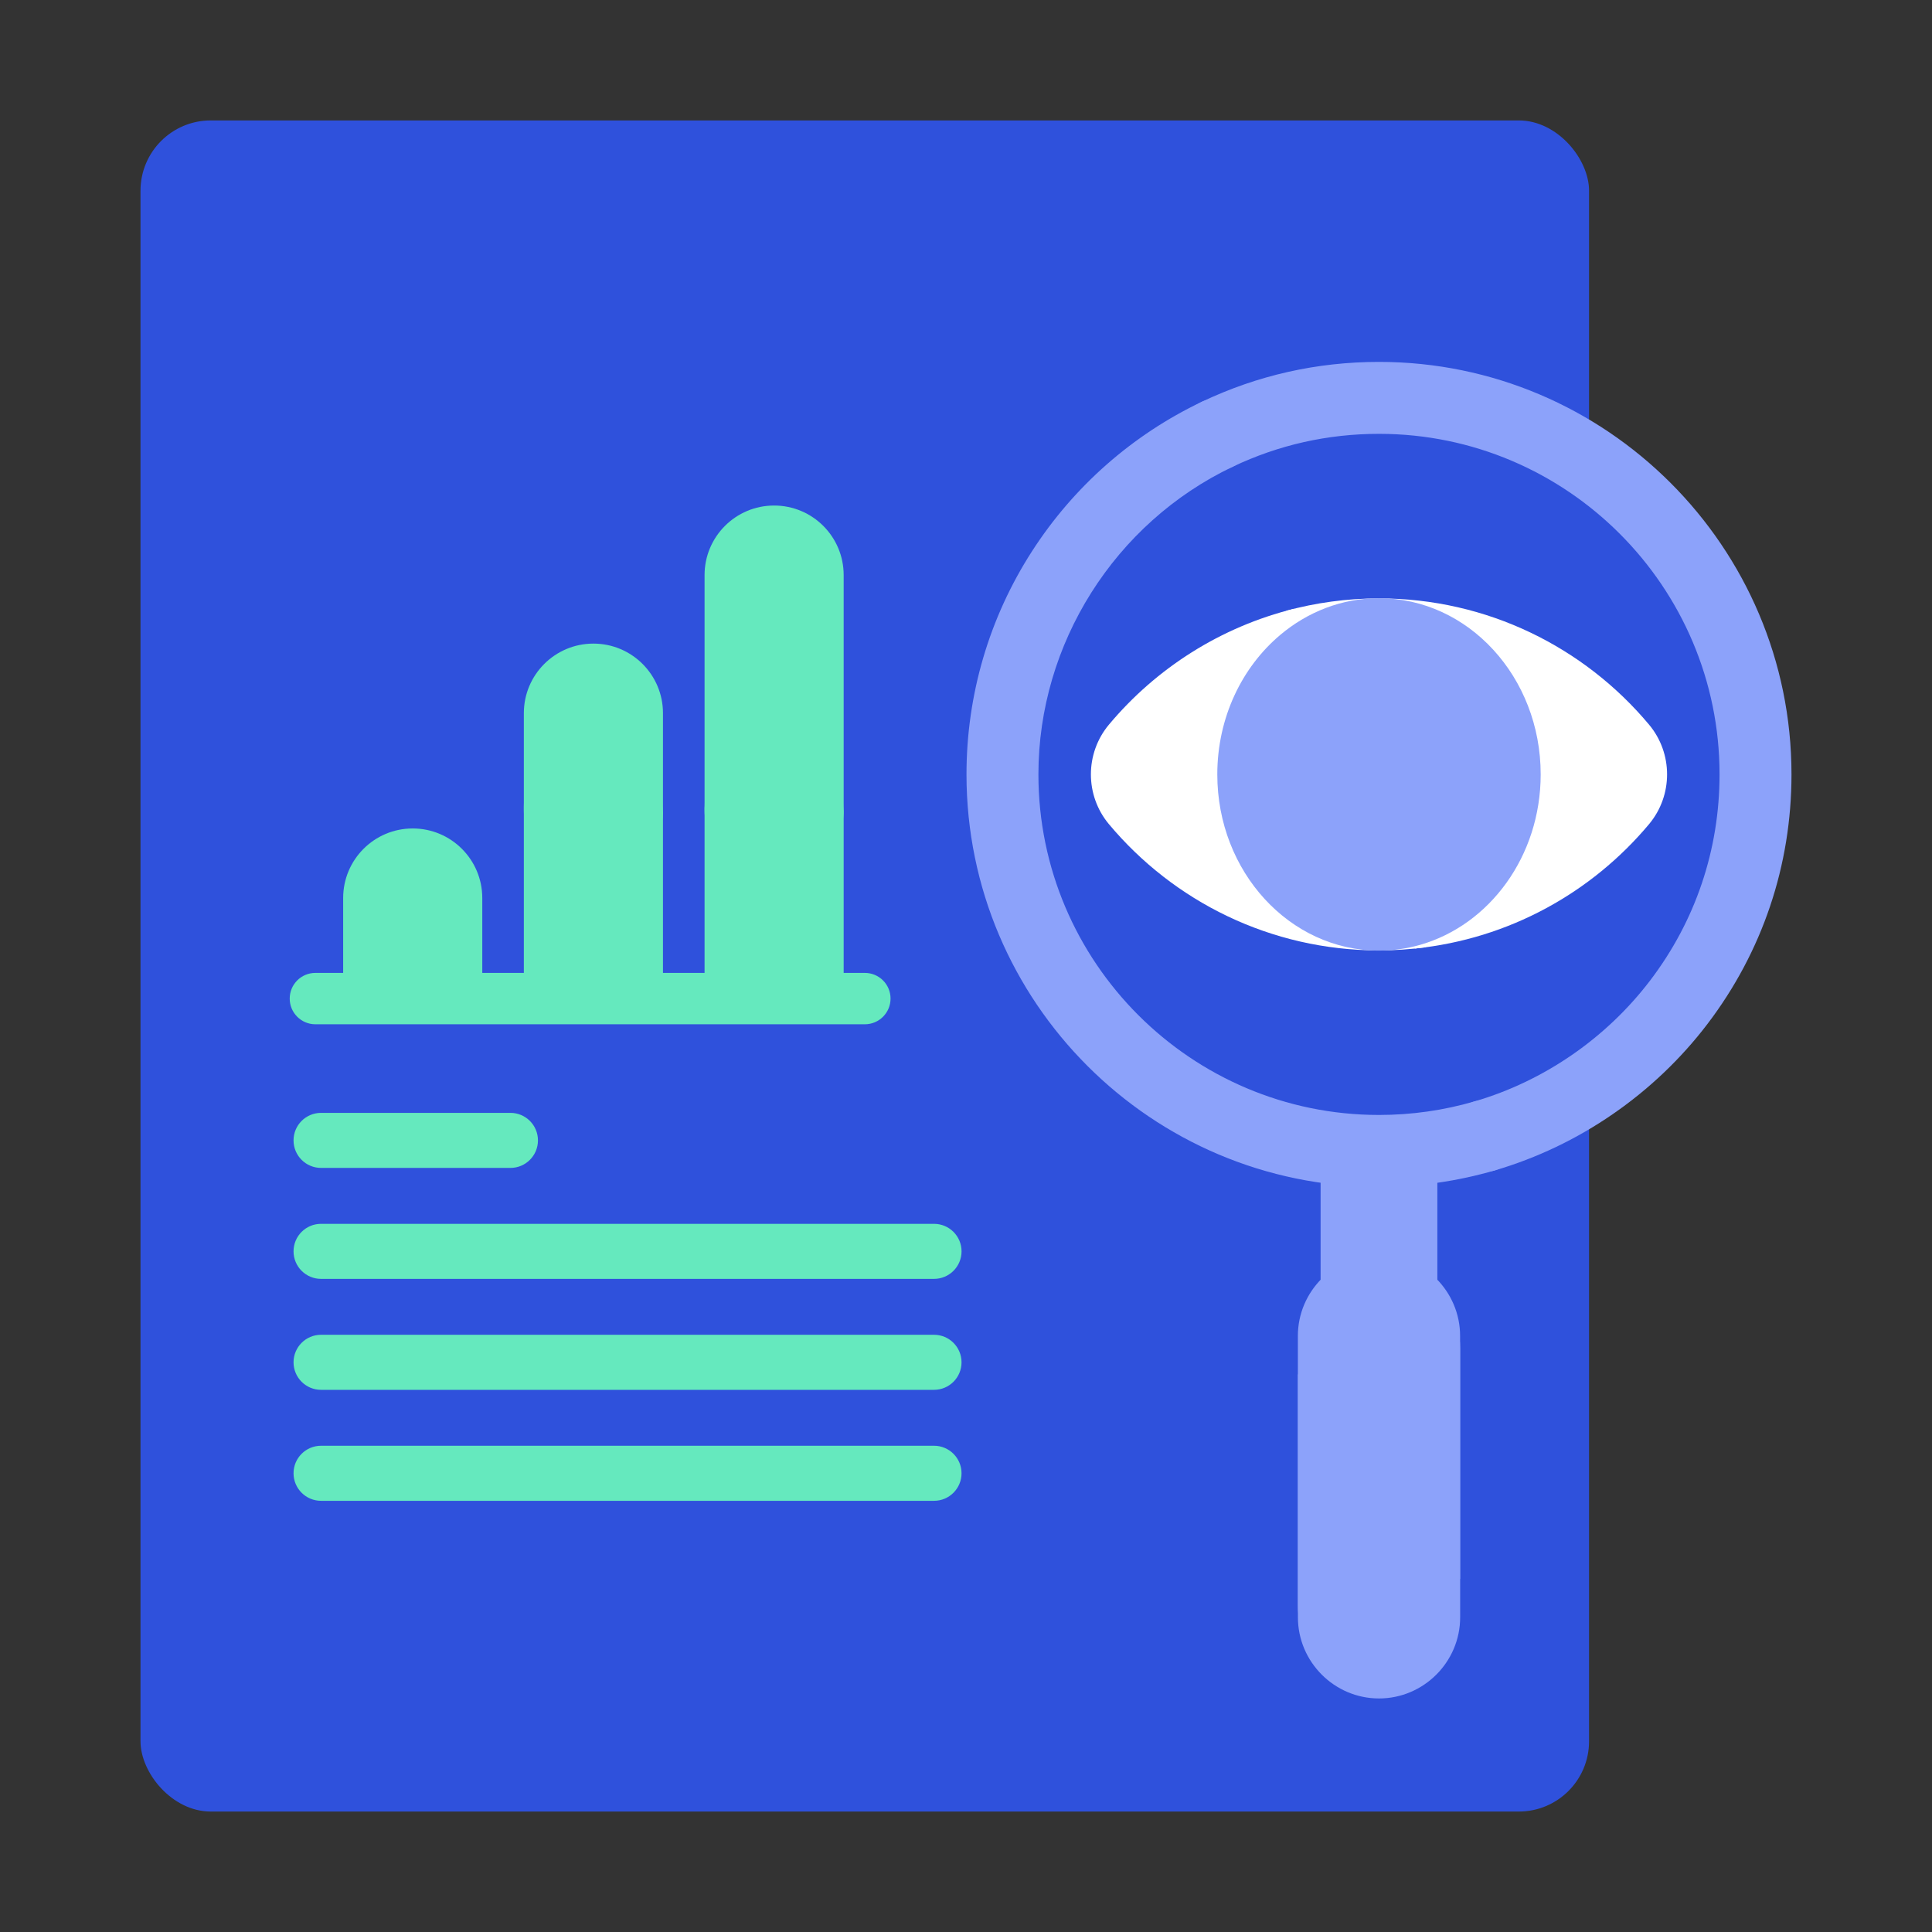 <?xml version="1.0" encoding="UTF-8" standalone="no"?><svg width="110" height="110" viewBox="0 0 110 110" fill="none" xmlns="http://www.w3.org/2000/svg">
<rect x="0" y="0" width="110" height="110" fill="#333333" stroke="none"/>
<rect x="8" y="6.857" width="82.474" height="96.285" rx="4" fill="#2F51DC"/>
<path d="M29.062 66.496H18.28C17.414 66.496 16.713 65.794 16.713 64.929C16.713 64.063 17.414 63.362 18.28 63.362H29.062C29.927 63.362 30.629 64.063 30.629 64.929C30.629 65.794 29.927 66.496 29.062 66.496Z" fill="#65E9BE"/>
<path d="M53.179 72.814H18.28C17.414 72.814 16.713 72.112 16.713 71.247C16.713 70.381 17.414 69.68 18.28 69.68H53.179C54.045 69.68 54.747 70.381 54.747 71.247C54.747 72.112 54.045 72.814 53.179 72.814Z" fill="#65E9BE"/>
<path d="M53.179 79.131H18.28C17.414 79.131 16.713 78.43 16.713 77.564C16.713 76.699 17.414 75.997 18.28 75.997H53.179C54.045 75.997 54.746 76.699 54.746 77.564C54.746 78.43 54.045 79.131 53.179 79.131Z" fill="#65E9BE"/>
<path d="M53.179 85.45H18.28C17.414 85.45 16.713 84.748 16.713 83.882C16.713 83.017 17.414 82.315 18.28 82.315H53.179C54.045 82.315 54.746 83.017 54.746 83.882C54.746 84.748 54.045 85.45 53.179 85.45Z" fill="#65E9BE"/>
<path d="M44.075 28.783C41.888 28.783 40.115 30.556 40.115 32.743V46.115C40.115 48.302 41.888 50.075 44.075 50.075C46.262 50.075 48.035 48.302 48.035 46.115V32.743C48.035 30.556 46.262 28.783 44.075 28.783Z" fill="#65E9BE"/>
<path d="M33.787 36.644C31.599 36.644 29.826 38.417 29.826 40.604V46.115C29.826 48.302 31.599 50.075 33.787 50.075C35.974 50.075 37.747 48.302 37.747 46.115V40.604C37.747 38.417 35.974 36.644 33.787 36.644Z" fill="#65E9BE"/>
<path d="M44.075 49.663C41.888 49.663 40.115 47.89 40.115 45.703V56.877H48.035V45.703C48.035 47.89 46.262 49.663 44.075 49.663Z" fill="#65E9BE"/>
<path d="M33.787 49.663C31.599 49.663 29.826 47.89 29.826 45.703V56.877H37.747V45.703C37.747 47.89 35.974 49.663 33.787 49.663Z" fill="#65E9BE"/>
<path d="M27.459 56.877V51.13C27.459 48.943 25.686 47.169 23.498 47.169C21.311 47.169 19.538 48.943 19.538 51.13V56.877H27.459Z" fill="#65E9BE"/>
<path d="M49.241 58.318H17.957C17.149 58.318 16.495 57.663 16.495 56.855C16.495 56.047 17.149 55.393 17.957 55.393H49.241C50.049 55.393 50.704 56.047 50.704 56.855C50.704 57.663 50.049 58.318 49.241 58.318Z" fill="#65E9BE"/>
<path d="M78.514 78.203C76.686 78.203 75.19 76.708 75.19 74.88V63.844C75.19 62.017 76.686 60.521 78.514 60.521C80.342 60.521 81.837 62.017 81.837 63.844V74.88C81.837 76.708 80.342 78.203 78.514 78.203Z" fill="#8CA2FA"/>
<path d="M69.77 31.341C70.359 32.889 71.541 34.056 73.288 34.814C73.007 35.472 72.47 37.073 73.114 38.559C73.602 39.684 74.652 40.487 76.237 40.946L78.188 48.111C78.001 48.53 77.424 50.043 78.025 51.575C78.458 52.677 79.394 53.526 80.81 54.105C80.452 55.065 79.502 58.13 80.799 60.81C81.619 62.505 83.181 63.706 85.443 64.383C93.883 61.502 99.952 53.505 99.952 44.09C99.952 32.25 90.354 22.652 78.514 22.652C75.634 22.652 72.887 23.221 70.378 24.251C69.934 25.252 68.688 28.497 69.77 31.341Z" fill="#2F51DC"/>
<path d="M81.21 53.931C76.445 52.188 78.514 48.139 78.514 48.139L76.488 40.697C71.223 39.286 73.702 34.653 73.702 34.653C66.813 31.943 70.795 24.085 70.795 24.085C62.769 27.184 57.075 34.972 57.075 44.09C57.075 55.93 66.674 65.529 78.514 65.529C81.126 65.529 83.629 65.061 85.944 64.205C77.647 62.039 81.21 53.931 81.21 53.931Z" fill="#2F51DC"/>
<path d="M73.287 34.814C73.007 35.472 72.47 37.073 73.114 38.559C73.602 39.684 74.652 40.487 76.237 40.946L78.188 48.111C78.001 48.53 77.424 50.044 78.025 51.576C78.433 52.615 79.29 53.43 80.575 54.004C85.911 53.459 90.627 50.822 93.889 46.925C95.259 45.288 95.259 42.892 93.889 41.256C90.213 36.863 84.69 34.07 78.514 34.07C76.679 34.07 74.902 34.318 73.214 34.78C73.238 34.792 73.262 34.803 73.287 34.814Z" fill="white"/>
<path d="M78.514 54.112C79.428 54.112 80.326 54.049 81.208 53.931C76.446 52.188 78.514 48.14 78.514 48.14L76.488 40.698C71.223 39.287 73.702 34.654 73.702 34.654C69.505 35.689 65.828 38.044 63.139 41.256C61.769 42.893 61.769 45.289 63.139 46.926C66.815 51.318 72.338 54.112 78.514 54.112Z" fill="white"/>
<path fill-rule="evenodd" clip-rule="evenodd" d="M80.862 53.793C84.809 52.662 87.72 48.747 87.72 44.091C87.72 38.55 83.599 34.059 78.514 34.059C76.395 34.059 74.445 34.841 72.889 36.151C72.889 36.151 72.889 36.151 72.889 36.152C70.711 37.986 69.308 40.86 69.308 44.092C69.308 49.632 73.43 54.124 78.514 54.124C79.326 54.124 80.112 54.008 80.862 53.794C80.862 53.793 80.862 53.793 80.862 53.793Z" fill="#8CA2FA"/>
<path d="M78.514 71.443C75.974 71.443 73.895 73.522 73.895 76.062V91.397C73.895 93.004 74.728 94.425 75.982 95.253C78.526 93.676 80.918 91.878 83.132 89.885V76.062C83.132 73.522 81.054 71.443 78.514 71.443Z" fill="#8CA2FA"/>
<path d="M78.516 96.703C81.056 96.703 83.135 94.624 83.135 92.084L83.135 76.749C83.135 75.142 82.302 73.721 81.048 72.893C78.504 74.47 76.112 76.268 73.898 78.261L73.898 92.084C73.898 94.624 75.976 96.703 78.516 96.703Z" fill="#8CA2FA"/>
<path d="M78.514 67.576C65.563 67.576 55.028 57.041 55.028 44.09C55.028 39.566 56.318 35.173 58.758 31.386C61.132 27.7 64.476 24.757 68.426 22.875C69.447 22.389 70.669 22.822 71.156 23.843C71.642 24.864 71.208 26.086 70.187 26.573C63.466 29.774 59.123 36.65 59.123 44.09C59.123 54.782 67.822 63.481 78.514 63.481C80.369 63.481 82.203 63.22 83.965 62.705C85.051 62.388 86.188 63.01 86.505 64.096C86.822 65.181 86.2 66.318 85.114 66.635C82.978 67.26 80.758 67.576 78.514 67.576Z" fill="#8CA2FA"/>
<path d="M84.539 66.719C83.652 66.719 82.836 66.139 82.574 65.245C82.257 64.16 82.88 63.023 83.965 62.706C87.906 61.553 91.454 59.108 93.956 55.82C96.539 52.425 97.904 48.369 97.904 44.091C97.904 33.399 89.206 24.701 78.514 24.701C75.598 24.701 72.797 25.331 70.187 26.573C69.167 27.06 67.945 26.627 67.458 25.605C66.972 24.584 67.405 23.362 68.427 22.876C71.591 21.369 74.984 20.605 78.514 20.605C91.464 20.605 102 31.141 102 44.091C102 49.273 100.346 54.186 97.216 58.3C94.188 62.28 89.89 65.24 85.114 66.636C84.922 66.692 84.729 66.719 84.539 66.719Z" fill="#8CA2FA"/>
<path d="M82.063 77.409C82.399 75.986 81.518 74.56 80.095 74.223C78.672 73.887 77.245 74.768 76.909 76.191C76.573 77.614 77.454 79.041 78.877 79.377C80.3 79.714 81.726 78.833 82.063 77.409Z" fill="#8CA2FA"/>
</svg>
